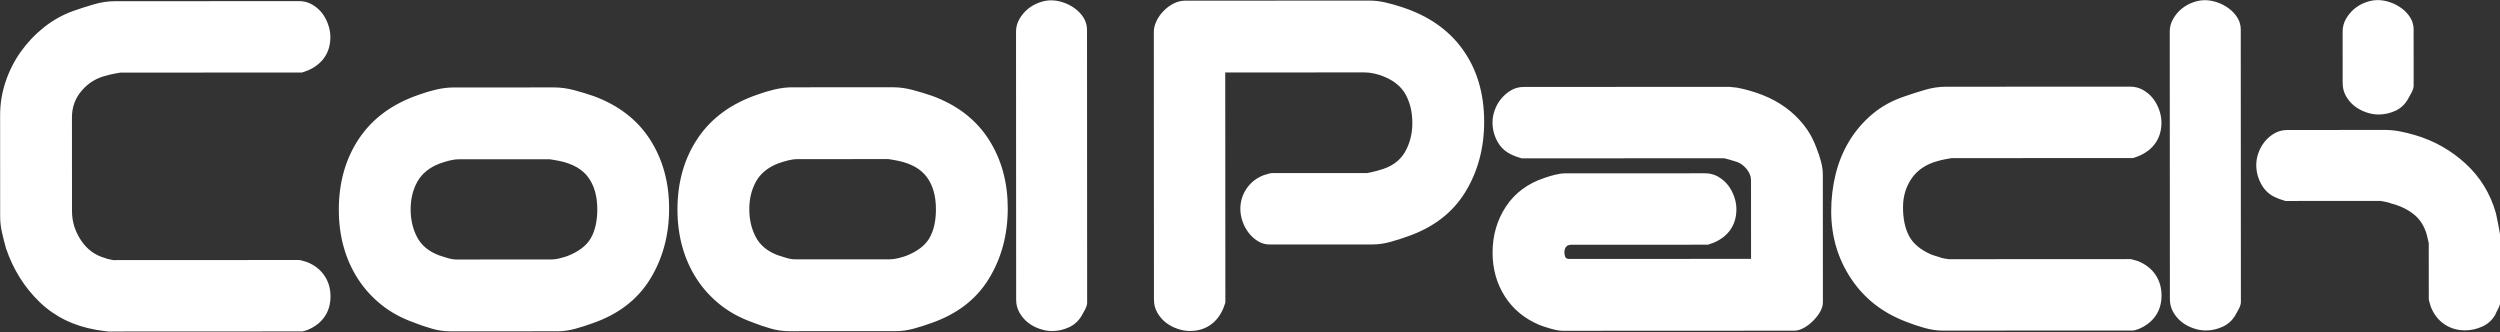 <?xml version="1.0" encoding="UTF-8" standalone="no"?>
<!DOCTYPE svg PUBLIC "-//W3C//DTD SVG 1.1//EN" "http://www.w3.org/Graphics/SVG/1.1/DTD/svg11.dtd">
<svg width="100%" height="100%" viewBox="0 0 1339 178" version="1.1" xmlns="http://www.w3.org/2000/svg" xmlns:xlink="http://www.w3.org/1999/xlink" xml:space="preserve" xmlns:serif="http://www.serif.com/" style="fill-rule:evenodd;clip-rule:evenodd;stroke-linejoin:round;stroke-miterlimit:2;">
    <rect x="0" y="0" width="1339" height="178" fill="#333333" stroke="none"/>
    <g transform="matrix(1,0,0,1,-778.409,-567.675)">
        <g transform="matrix(4.167,0,0,4.167,0,0)">
            <g transform="matrix(1,0,0,1,492.417,178.842)">
                <path d="M0,-42.6C-0.501,-42.6 -1.021,-42.501 -1.557,-42.305C-2.093,-42.107 -2.576,-41.829 -3.005,-41.472C-3.434,-41.114 -3.792,-40.684 -4.077,-40.183C-4.363,-39.682 -4.506,-39.145 -4.506,-38.573L-4.503,-31.918C-4.502,-31.309 -4.358,-30.754 -4.072,-30.254C-3.786,-29.753 -3.428,-29.332 -2.999,-28.993C-2.569,-28.654 -2.078,-28.385 -1.522,-28.188C-0.968,-27.992 -0.422,-27.894 0.115,-27.894C0.867,-27.894 1.591,-28.056 2.288,-28.378C2.985,-28.701 3.531,-29.22 3.924,-29.935C4.032,-30.115 4.175,-30.374 4.354,-30.714C4.531,-31.055 4.621,-31.35 4.621,-31.6L4.617,-38.846C4.617,-39.382 4.474,-39.883 4.187,-40.348C3.901,-40.813 3.525,-41.216 3.061,-41.555C2.595,-41.895 2.094,-42.154 1.558,-42.332C1.02,-42.512 0.501,-42.6 0,-42.6M-15.607,-21.392C-15.607,-20.498 -15.374,-19.648 -14.909,-18.843C-14.442,-18.038 -13.78,-17.475 -12.923,-17.153C-12.779,-17.082 -12.563,-17.001 -12.277,-16.913C-11.992,-16.823 -11.849,-16.779 -11.849,-16.779L0.388,-16.785C0.425,-16.785 0.613,-16.748 0.952,-16.678C1.292,-16.606 1.552,-16.535 1.73,-16.462C2.84,-16.177 3.797,-15.722 4.603,-15.096C5.407,-14.47 5.972,-13.603 6.295,-12.494C6.331,-12.315 6.385,-12.091 6.456,-11.823C6.527,-11.554 6.563,-11.402 6.563,-11.367L6.567,-4.175C6.567,-4.102 6.603,-3.942 6.674,-3.691C6.747,-3.441 6.801,-3.263 6.835,-3.155C7.23,-2.189 7.812,-1.447 8.581,-0.929C9.351,-0.41 10.236,-0.151 11.239,-0.151C11.99,-0.151 12.724,-0.314 13.438,-0.636C14.154,-0.958 14.708,-1.459 15.103,-2.139C15.173,-2.318 15.299,-2.578 15.478,-2.918C15.656,-3.257 15.745,-3.553 15.745,-3.803L15.741,-12.069C15.74,-12.427 15.669,-12.936 15.526,-13.598C15.383,-14.26 15.274,-14.788 15.203,-15.182C14.486,-17.722 13.179,-19.859 11.282,-21.594C9.384,-23.328 7.201,-24.552 4.731,-25.267C4.124,-25.446 3.497,-25.597 2.853,-25.722C2.21,-25.847 1.583,-25.909 0.974,-25.909L-11.585,-25.902C-12.192,-25.902 -12.738,-25.767 -13.222,-25.499C-13.704,-25.231 -14.125,-24.881 -14.481,-24.452C-14.84,-24.022 -15.116,-23.539 -15.313,-23.003C-15.511,-22.465 -15.607,-21.929 -15.607,-21.392M-22.221,-42.589C-22.722,-42.589 -23.24,-42.49 -23.775,-42.293C-24.313,-42.096 -24.796,-41.818 -25.225,-41.461C-25.654,-41.102 -26.012,-40.673 -26.297,-40.172C-26.584,-39.671 -26.728,-39.134 -26.727,-38.561L-26.71,-4.158C-26.71,-3.55 -26.566,-2.996 -26.278,-2.494C-25.992,-1.994 -25.635,-1.574 -25.205,-1.234C-24.775,-0.894 -24.283,-0.626 -23.729,-0.43C-23.174,-0.232 -22.628,-0.134 -22.091,-0.135C-21.34,-0.135 -20.615,-0.297 -19.919,-0.62C-19.221,-0.941 -18.675,-1.442 -18.282,-2.122C-18.175,-2.302 -18.031,-2.561 -17.853,-2.901C-17.674,-3.241 -17.585,-3.537 -17.585,-3.787L-17.602,-38.835C-17.603,-39.371 -17.745,-39.872 -18.032,-40.337C-18.319,-40.802 -18.694,-41.204 -19.16,-41.544C-19.625,-41.884 -20.126,-42.143 -20.663,-42.321C-21.2,-42.5 -21.718,-42.589 -22.221,-42.589M-70.243,-15.462C-70.241,-12.241 -69.39,-9.351 -67.688,-6.795C-65.988,-4.237 -63.617,-2.386 -60.574,-1.243C-59.858,-0.957 -59.09,-0.698 -58.267,-0.466C-57.442,-0.234 -56.655,-0.117 -55.904,-0.118L-31.431,-0.13C-31.431,-0.13 -31.376,-0.139 -31.269,-0.157C-31.161,-0.176 -31.072,-0.202 -31.001,-0.238C-30.966,-0.238 -30.903,-0.256 -30.812,-0.292C-30.723,-0.327 -30.68,-0.345 -30.68,-0.345C-29.749,-0.74 -29.033,-1.303 -28.533,-2.037C-28.032,-2.771 -27.783,-3.639 -27.784,-4.641C-27.784,-5.643 -28.043,-6.528 -28.562,-7.297C-29.082,-8.066 -29.824,-8.647 -30.79,-9.04C-30.897,-9.076 -31.076,-9.129 -31.327,-9.201C-31.578,-9.272 -31.739,-9.308 -31.812,-9.308L-55.104,-9.296C-55.176,-9.296 -55.363,-9.323 -55.668,-9.377C-55.972,-9.43 -56.195,-9.493 -56.339,-9.564C-56.446,-9.6 -56.625,-9.653 -56.875,-9.725C-57.126,-9.797 -57.287,-9.85 -57.358,-9.886C-58.754,-10.494 -59.711,-11.288 -60.231,-12.273C-60.751,-13.256 -61.011,-14.482 -61.012,-15.949C-61.013,-17.38 -60.636,-18.632 -59.886,-19.706C-59.135,-20.78 -58.026,-21.514 -56.559,-21.908C-56.345,-21.981 -56.005,-22.06 -55.54,-22.151C-55.074,-22.241 -54.823,-22.285 -54.788,-22.285L-31.441,-22.297C-31.441,-22.297 -31.334,-22.332 -31.119,-22.404C-30.904,-22.476 -30.761,-22.53 -30.69,-22.565C-29.761,-22.959 -29.044,-23.523 -28.544,-24.257C-28.043,-24.992 -27.794,-25.858 -27.795,-26.861C-27.795,-27.397 -27.893,-27.943 -28.09,-28.497C-28.287,-29.052 -28.555,-29.544 -28.896,-29.974C-29.236,-30.402 -29.656,-30.76 -30.157,-31.046C-30.659,-31.331 -31.213,-31.475 -31.822,-31.475L-55.49,-31.463C-56.385,-31.462 -57.288,-31.327 -58.201,-31.058C-59.113,-30.79 -59.98,-30.512 -60.804,-30.225C-62.413,-29.688 -63.809,-28.918 -64.989,-27.915C-66.169,-26.913 -67.152,-25.758 -67.939,-24.452C-68.726,-23.146 -69.306,-21.724 -69.682,-20.184C-70.056,-18.646 -70.243,-17.071 -70.243,-15.462M-113.768,-10.126C-113.767,-8.051 -113.246,-6.19 -112.208,-4.545C-111.17,-2.9 -109.685,-1.665 -107.752,-0.844C-107.395,-0.702 -106.902,-0.54 -106.274,-0.361C-105.648,-0.183 -105.139,-0.093 -104.745,-0.094L-74.959,-0.108C-74.601,-0.109 -74.206,-0.225 -73.777,-0.458C-73.348,-0.691 -72.944,-0.996 -72.57,-1.371C-72.194,-1.747 -71.89,-2.141 -71.658,-2.552C-71.427,-2.964 -71.31,-3.367 -71.31,-3.76L-71.318,-20.13C-71.318,-20.703 -71.398,-21.284 -71.561,-21.874C-71.722,-22.465 -71.909,-23.028 -72.125,-23.565C-72.519,-24.673 -73.064,-25.666 -73.764,-26.543C-74.461,-27.419 -75.258,-28.179 -76.152,-28.823C-77.048,-29.466 -78.023,-29.993 -79.079,-30.404C-80.135,-30.815 -81.217,-31.128 -82.326,-31.342C-82.398,-31.341 -82.568,-31.359 -82.836,-31.396C-83.104,-31.431 -83.274,-31.449 -83.346,-31.449L-109.753,-31.435C-110.36,-31.435 -110.906,-31.292 -111.39,-31.005C-111.872,-30.719 -112.293,-30.361 -112.649,-29.932C-113.008,-29.502 -113.284,-29.018 -113.481,-28.481C-113.678,-27.945 -113.775,-27.409 -113.775,-26.871C-113.775,-25.977 -113.551,-25.136 -113.104,-24.35C-112.656,-23.562 -111.984,-22.99 -111.09,-22.632C-110.947,-22.561 -110.731,-22.481 -110.446,-22.392C-110.16,-22.302 -110.018,-22.258 -110.018,-22.258L-83.985,-22.27C-83.949,-22.27 -83.717,-22.208 -83.288,-22.083C-82.858,-21.958 -82.537,-21.86 -82.322,-21.788C-81.856,-21.61 -81.444,-21.297 -81.087,-20.85C-80.729,-20.402 -80.549,-19.929 -80.549,-19.428L-80.545,-9.337L-103.892,-9.326C-104.178,-9.326 -104.356,-9.415 -104.428,-9.595C-104.5,-9.773 -104.536,-9.97 -104.536,-10.184C-104.536,-10.471 -104.464,-10.703 -104.322,-10.882C-104.179,-11.061 -103.964,-11.151 -103.678,-11.151L-86.074,-11.16C-86.074,-11.16 -85.976,-11.196 -85.778,-11.267C-85.582,-11.339 -85.43,-11.393 -85.322,-11.428C-84.393,-11.822 -83.676,-12.387 -83.176,-13.12C-82.676,-13.853 -82.426,-14.722 -82.427,-15.724C-82.427,-16.261 -82.524,-16.806 -82.722,-17.36C-82.919,-17.914 -83.188,-18.407 -83.528,-18.836C-83.868,-19.265 -84.289,-19.622 -84.789,-19.908C-85.291,-20.195 -85.845,-20.337 -86.454,-20.337L-104.434,-20.329C-104.827,-20.329 -105.273,-20.265 -105.775,-20.14C-106.276,-20.014 -106.724,-19.88 -107.117,-19.737C-109.264,-19.019 -110.908,-17.793 -112.053,-16.058C-113.196,-14.322 -113.769,-12.345 -113.768,-10.126M-114.849,-26.978C-114.851,-30.592 -115.766,-33.678 -117.591,-36.235C-119.417,-38.793 -122.065,-40.625 -125.536,-41.733C-126.181,-41.947 -126.853,-42.135 -127.55,-42.295C-128.248,-42.455 -128.937,-42.536 -129.616,-42.536L-153.285,-42.523C-153.787,-42.523 -154.27,-42.407 -154.734,-42.175C-155.2,-41.942 -155.628,-41.628 -156.022,-41.234C-156.416,-40.841 -156.729,-40.402 -156.961,-39.919C-157.193,-39.436 -157.309,-38.962 -157.309,-38.496L-157.292,-4.094C-157.291,-3.485 -157.147,-2.931 -156.861,-2.429C-156.575,-1.929 -156.218,-1.509 -155.787,-1.169C-155.357,-0.829 -154.866,-0.561 -154.311,-0.365C-153.757,-0.167 -153.21,-0.07 -152.675,-0.07C-151.672,-0.07 -150.805,-0.322 -150.071,-0.823C-149.338,-1.324 -148.775,-2.04 -148.381,-2.971C-148.347,-3.042 -148.292,-3.185 -148.222,-3.4C-148.149,-3.615 -148.114,-3.722 -148.114,-3.722L-148.129,-33.295L-130.202,-33.304C-129.809,-33.304 -129.38,-33.25 -128.914,-33.143C-128.449,-33.037 -128.056,-32.912 -127.733,-32.769C-126.408,-32.232 -125.47,-31.445 -124.914,-30.409C-124.359,-29.371 -124.081,-28.172 -124.08,-26.813C-124.08,-25.382 -124.41,-24.111 -125.071,-23.001C-125.732,-21.892 -126.815,-21.14 -128.317,-20.746C-128.532,-20.675 -128.836,-20.594 -129.23,-20.503C-129.624,-20.414 -129.838,-20.369 -129.873,-20.369L-142.165,-20.363C-142.237,-20.363 -142.396,-20.328 -142.647,-20.255C-142.898,-20.184 -143.077,-20.13 -143.185,-20.095C-144.115,-19.736 -144.848,-19.163 -145.384,-18.376C-145.92,-17.589 -146.188,-16.712 -146.187,-15.745C-146.187,-15.244 -146.098,-14.726 -145.918,-14.189C-145.74,-13.653 -145.479,-13.161 -145.139,-12.713C-144.8,-12.266 -144.397,-11.9 -143.932,-11.614C-143.466,-11.328 -142.965,-11.185 -142.43,-11.185L-129.172,-11.192C-128.456,-11.192 -127.704,-11.3 -126.917,-11.515C-126.13,-11.73 -125.397,-11.963 -124.717,-12.214C-121.391,-13.361 -118.913,-15.258 -117.286,-17.906C-115.659,-20.556 -114.847,-23.579 -114.849,-26.978M-170.514,-42.568C-171.016,-42.568 -171.534,-42.47 -172.071,-42.273C-172.606,-42.076 -173.09,-41.799 -173.52,-41.44C-173.949,-41.082 -174.306,-40.653 -174.592,-40.152C-174.878,-39.651 -175.02,-39.114 -175.02,-38.541L-175.003,-4.084C-175.002,-3.476 -174.859,-2.922 -174.574,-2.421C-174.287,-1.92 -173.929,-1.5 -173.5,-1.16C-173.07,-0.82 -172.579,-0.552 -172.023,-0.356C-171.469,-0.159 -170.922,-0.06 -170.386,-0.061C-169.635,-0.061 -168.91,-0.224 -168.212,-0.545C-167.515,-0.868 -166.97,-1.369 -166.576,-2.048C-166.469,-2.228 -166.326,-2.488 -166.147,-2.828C-165.969,-3.167 -165.879,-3.463 -165.879,-3.713L-165.896,-38.761C-165.897,-39.333 -166.04,-39.851 -166.327,-40.317C-166.613,-40.782 -166.989,-41.184 -167.455,-41.524C-167.921,-41.864 -168.421,-42.123 -168.957,-42.302C-169.494,-42.481 -170.014,-42.569 -170.514,-42.568M-209.305,-15.714C-209.306,-17.074 -209.011,-18.272 -208.422,-19.311C-207.832,-20.349 -206.875,-21.119 -205.552,-21.62C-205.158,-21.763 -204.747,-21.889 -204.317,-21.996C-203.888,-22.103 -203.476,-22.158 -203.083,-22.157L-191.437,-22.164C-191.4,-22.163 -191.229,-22.137 -190.926,-22.083C-190.622,-22.03 -190.38,-21.985 -190.201,-21.949C-188.484,-21.592 -187.24,-20.886 -186.47,-19.831C-185.701,-18.776 -185.315,-17.408 -185.315,-15.725C-185.313,-14.224 -185.59,-12.989 -186.144,-12.022C-186.698,-11.056 -187.709,-10.286 -189.176,-9.713C-189.498,-9.605 -189.838,-9.506 -190.195,-9.418C-190.552,-9.327 -190.894,-9.283 -191.215,-9.282L-203.398,-9.276C-203.756,-9.277 -204.141,-9.339 -204.552,-9.464C-204.964,-9.589 -205.331,-9.705 -205.653,-9.812C-206.977,-10.312 -207.917,-11.091 -208.472,-12.145C-209.027,-13.2 -209.305,-14.39 -209.305,-15.714M-218.537,-15.656C-218.536,-13.974 -218.329,-12.39 -217.917,-10.906C-217.505,-9.422 -216.896,-8.053 -216.09,-6.801C-215.286,-5.549 -214.282,-4.44 -213.083,-3.475C-211.884,-2.51 -210.479,-1.742 -208.869,-1.17C-208.154,-0.884 -207.393,-0.624 -206.587,-0.392C-205.783,-0.16 -204.986,-0.044 -204.199,-0.044L-190.405,-0.051C-189.69,-0.051 -188.939,-0.16 -188.152,-0.374C-187.365,-0.59 -186.63,-0.823 -185.951,-1.073C-182.624,-2.22 -180.148,-4.118 -178.521,-6.766C-176.894,-9.414 -176.081,-12.438 -176.083,-15.838C-176.084,-19.202 -176.9,-22.153 -178.53,-24.693C-180.159,-27.232 -182.566,-29.091 -185.75,-30.271C-186.574,-30.556 -187.424,-30.815 -188.301,-31.048C-189.177,-31.28 -190.027,-31.396 -190.85,-31.395L-203.785,-31.389C-204.501,-31.389 -205.244,-31.299 -206.013,-31.119C-206.781,-30.94 -207.506,-30.725 -208.187,-30.475C-211.584,-29.328 -214.159,-27.457 -215.913,-24.861C-217.663,-22.267 -218.539,-19.198 -218.537,-15.656M-252.834,-15.692C-252.834,-17.052 -252.54,-18.251 -251.95,-19.289C-251.359,-20.327 -250.403,-21.097 -249.078,-21.598C-248.685,-21.741 -248.274,-21.867 -247.845,-21.974C-247.416,-22.081 -247.004,-22.136 -246.611,-22.136L-234.963,-22.142C-234.928,-22.142 -234.758,-22.115 -234.455,-22.062C-234.149,-22.008 -233.908,-21.963 -233.73,-21.928C-232.012,-21.571 -230.768,-20.865 -229.998,-19.809C-229.229,-18.754 -228.843,-17.386 -228.842,-15.704C-228.842,-14.202 -229.118,-12.967 -229.671,-12.001C-230.226,-11.034 -231.236,-10.264 -232.704,-9.691C-233.025,-9.584 -233.365,-9.485 -233.724,-9.396C-234.081,-9.306 -234.42,-9.261 -234.742,-9.261L-246.927,-9.255C-247.284,-9.255 -247.669,-9.317 -248.081,-9.442C-248.492,-9.567 -248.858,-9.683 -249.181,-9.79C-250.504,-10.29 -251.445,-11.068 -252,-12.123C-252.555,-13.179 -252.833,-14.368 -252.834,-15.692M-262.064,-15.634C-262.063,-13.953 -261.857,-12.369 -261.445,-10.885C-261.032,-9.4 -260.424,-8.032 -259.617,-6.78C-258.812,-5.528 -257.81,-4.418 -256.611,-3.453C-255.412,-2.488 -254.006,-1.72 -252.396,-1.148C-251.681,-0.862 -250.92,-0.603 -250.115,-0.371C-249.309,-0.138 -248.513,-0.022 -247.727,-0.023L-233.933,-0.029C-233.218,-0.03 -232.466,-0.138 -231.679,-0.353C-230.891,-0.568 -230.159,-0.801 -229.479,-1.052C-226.152,-2.198 -223.675,-4.096 -222.048,-6.745C-220.421,-9.393 -219.608,-12.416 -219.61,-15.816C-219.612,-19.18 -220.428,-22.131 -222.057,-24.671C-223.687,-27.21 -226.094,-29.07 -229.278,-30.249C-230.102,-30.535 -230.951,-30.793 -231.828,-31.026C-232.705,-31.258 -233.555,-31.374 -234.378,-31.374L-247.313,-31.368C-248.028,-31.367 -248.771,-31.277 -249.541,-31.098C-250.31,-30.919 -251.033,-30.704 -251.713,-30.453C-255.112,-29.307 -257.687,-27.435 -259.439,-24.84C-261.191,-22.246 -262.066,-19.177 -262.064,-15.634M-263.149,-37.854C-263.149,-38.391 -263.248,-38.936 -263.446,-39.491C-263.642,-40.045 -263.911,-40.537 -264.251,-40.966C-264.59,-41.395 -265.012,-41.753 -265.513,-42.039C-266.013,-42.325 -266.569,-42.468 -267.176,-42.467L-290.846,-42.455C-291.741,-42.455 -292.645,-42.32 -293.556,-42.052C-294.469,-41.783 -295.336,-41.505 -296.159,-41.218C-297.554,-40.717 -298.824,-40.01 -299.968,-39.097C-301.114,-38.184 -302.106,-37.137 -302.946,-35.955C-303.786,-34.773 -304.438,-33.486 -304.903,-32.09C-305.367,-30.695 -305.6,-29.263 -305.599,-27.795L-305.593,-14.754C-305.592,-14.074 -305.511,-13.386 -305.348,-12.687C-305.188,-11.99 -305.019,-11.319 -304.838,-10.675C-303.907,-7.956 -302.465,-5.658 -300.515,-3.78C-298.564,-1.903 -296.138,-0.714 -293.24,-0.215C-293.061,-0.179 -292.767,-0.135 -292.355,-0.081C-291.942,-0.028 -291.721,0 -291.684,-0.001L-266.78,-0.013C-266.78,-0.013 -266.726,-0.023 -266.62,-0.04C-266.512,-0.058 -266.422,-0.085 -266.35,-0.121C-266.314,-0.121 -266.252,-0.139 -266.163,-0.175C-266.073,-0.21 -266.028,-0.228 -266.028,-0.228C-265.099,-0.623 -264.384,-1.186 -263.882,-1.92C-263.382,-2.654 -263.132,-3.521 -263.132,-4.524C-263.133,-5.526 -263.393,-6.411 -263.912,-7.18C-264.431,-7.949 -265.174,-8.53 -266.14,-8.923C-266.248,-8.959 -266.427,-9.013 -266.677,-9.084C-266.927,-9.155 -267.088,-9.191 -267.16,-9.191L-291.043,-9.179C-291.043,-9.179 -291.187,-9.206 -291.473,-9.26C-291.76,-9.313 -291.974,-9.376 -292.117,-9.447C-293.406,-9.804 -294.435,-10.564 -295.205,-11.727C-295.974,-12.889 -296.359,-14.132 -296.36,-15.456L-296.366,-27.532C-296.367,-28.856 -295.938,-30.01 -295.08,-30.995C-294.222,-31.978 -293.167,-32.615 -291.915,-32.902C-291.7,-32.974 -291.36,-33.054 -290.895,-33.144C-290.43,-33.233 -290.18,-33.278 -290.144,-33.278L-266.796,-33.29L-266.474,-33.397C-266.259,-33.469 -266.117,-33.522 -266.045,-33.558C-265.115,-33.953 -264.4,-34.517 -263.899,-35.25C-263.398,-35.983 -263.148,-36.852 -263.149,-37.854" style="fill:white;"/>
            </g>
        </g>
    </g>
</svg>
